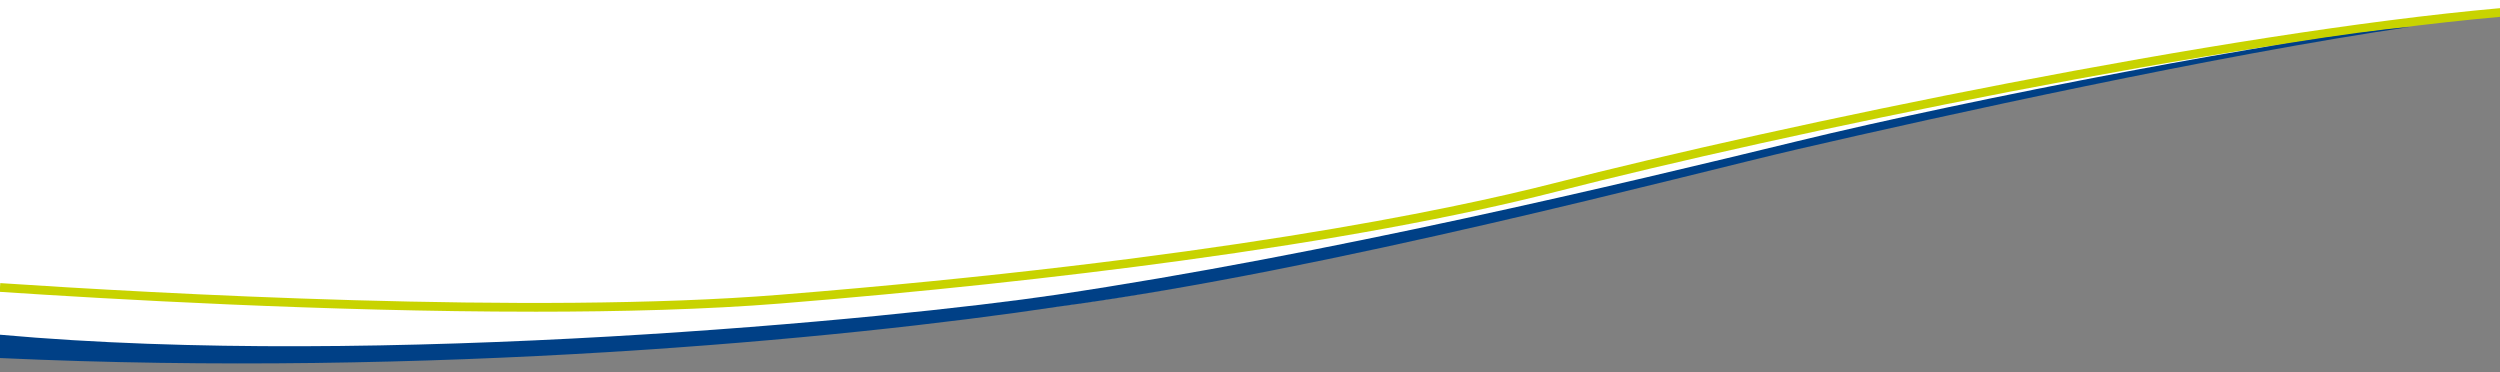 <?xml version="1.0" encoding="UTF-8"?>
<svg id="Ebene_1" data-name="Ebene 1" xmlns="http://www.w3.org/2000/svg" viewBox="0 0 2000 297.99">
  <rect x="0" y="0" width="2000" height="297.99" fill="#808080" stroke="none"/>
  <defs>
    <style>
      .cls-1 {
        fill: #c8d300;
      }

      .cls-1, .cls-2, .cls-3 {
        stroke-width: 0px;
      }

      .cls-2 {
        fill: #fff;
      }

      .cls-3 {
        fill: #004086;
      }
    </style>
  </defs>
  <path class="cls-2" d="M2000,0v8.19c-116,3.78-662.24,134.05-962.68,199.13C852.05,264.5,382.21,290.75,0,277.99V0h2000Z"/>
  <path class="cls-1" d="M427.14,249.36c-165.8,0-341.77-10.18-427.38-15.89l.46-6.98c121.63,8.11,425.85,25.25,623.47,9.34,343.61-27.67,535.57-67.79,619.41-89.23C1424.42,100.22,1779.31,26.12,2000,6.53v6.95c-220.29,19.55-574.08,93.58-755.15,139.9-79.19,20.26-180.26,38.84-300.39,55.24-98.19,13.4-208.91,25.23-320.19,34.19-58.83,4.74-127.08,6.56-197.12,6.56Z"/>
  <path class="cls-3" d="M1927.98,21.54c-93.33,7.78-352,57.78-490.67,91.56-138.67,33.78-376.89,90.67-591.98,122.67-130.07,19.35-543.42,59.26-845.33,32v18.67c342.8,15.7,669.91-14.52,847.09-41.19,216.89-29.04,503.5-105.62,591.33-125.93,115.33-26.67,335.59-75.3,489.55-97.78Z"/>
</svg>